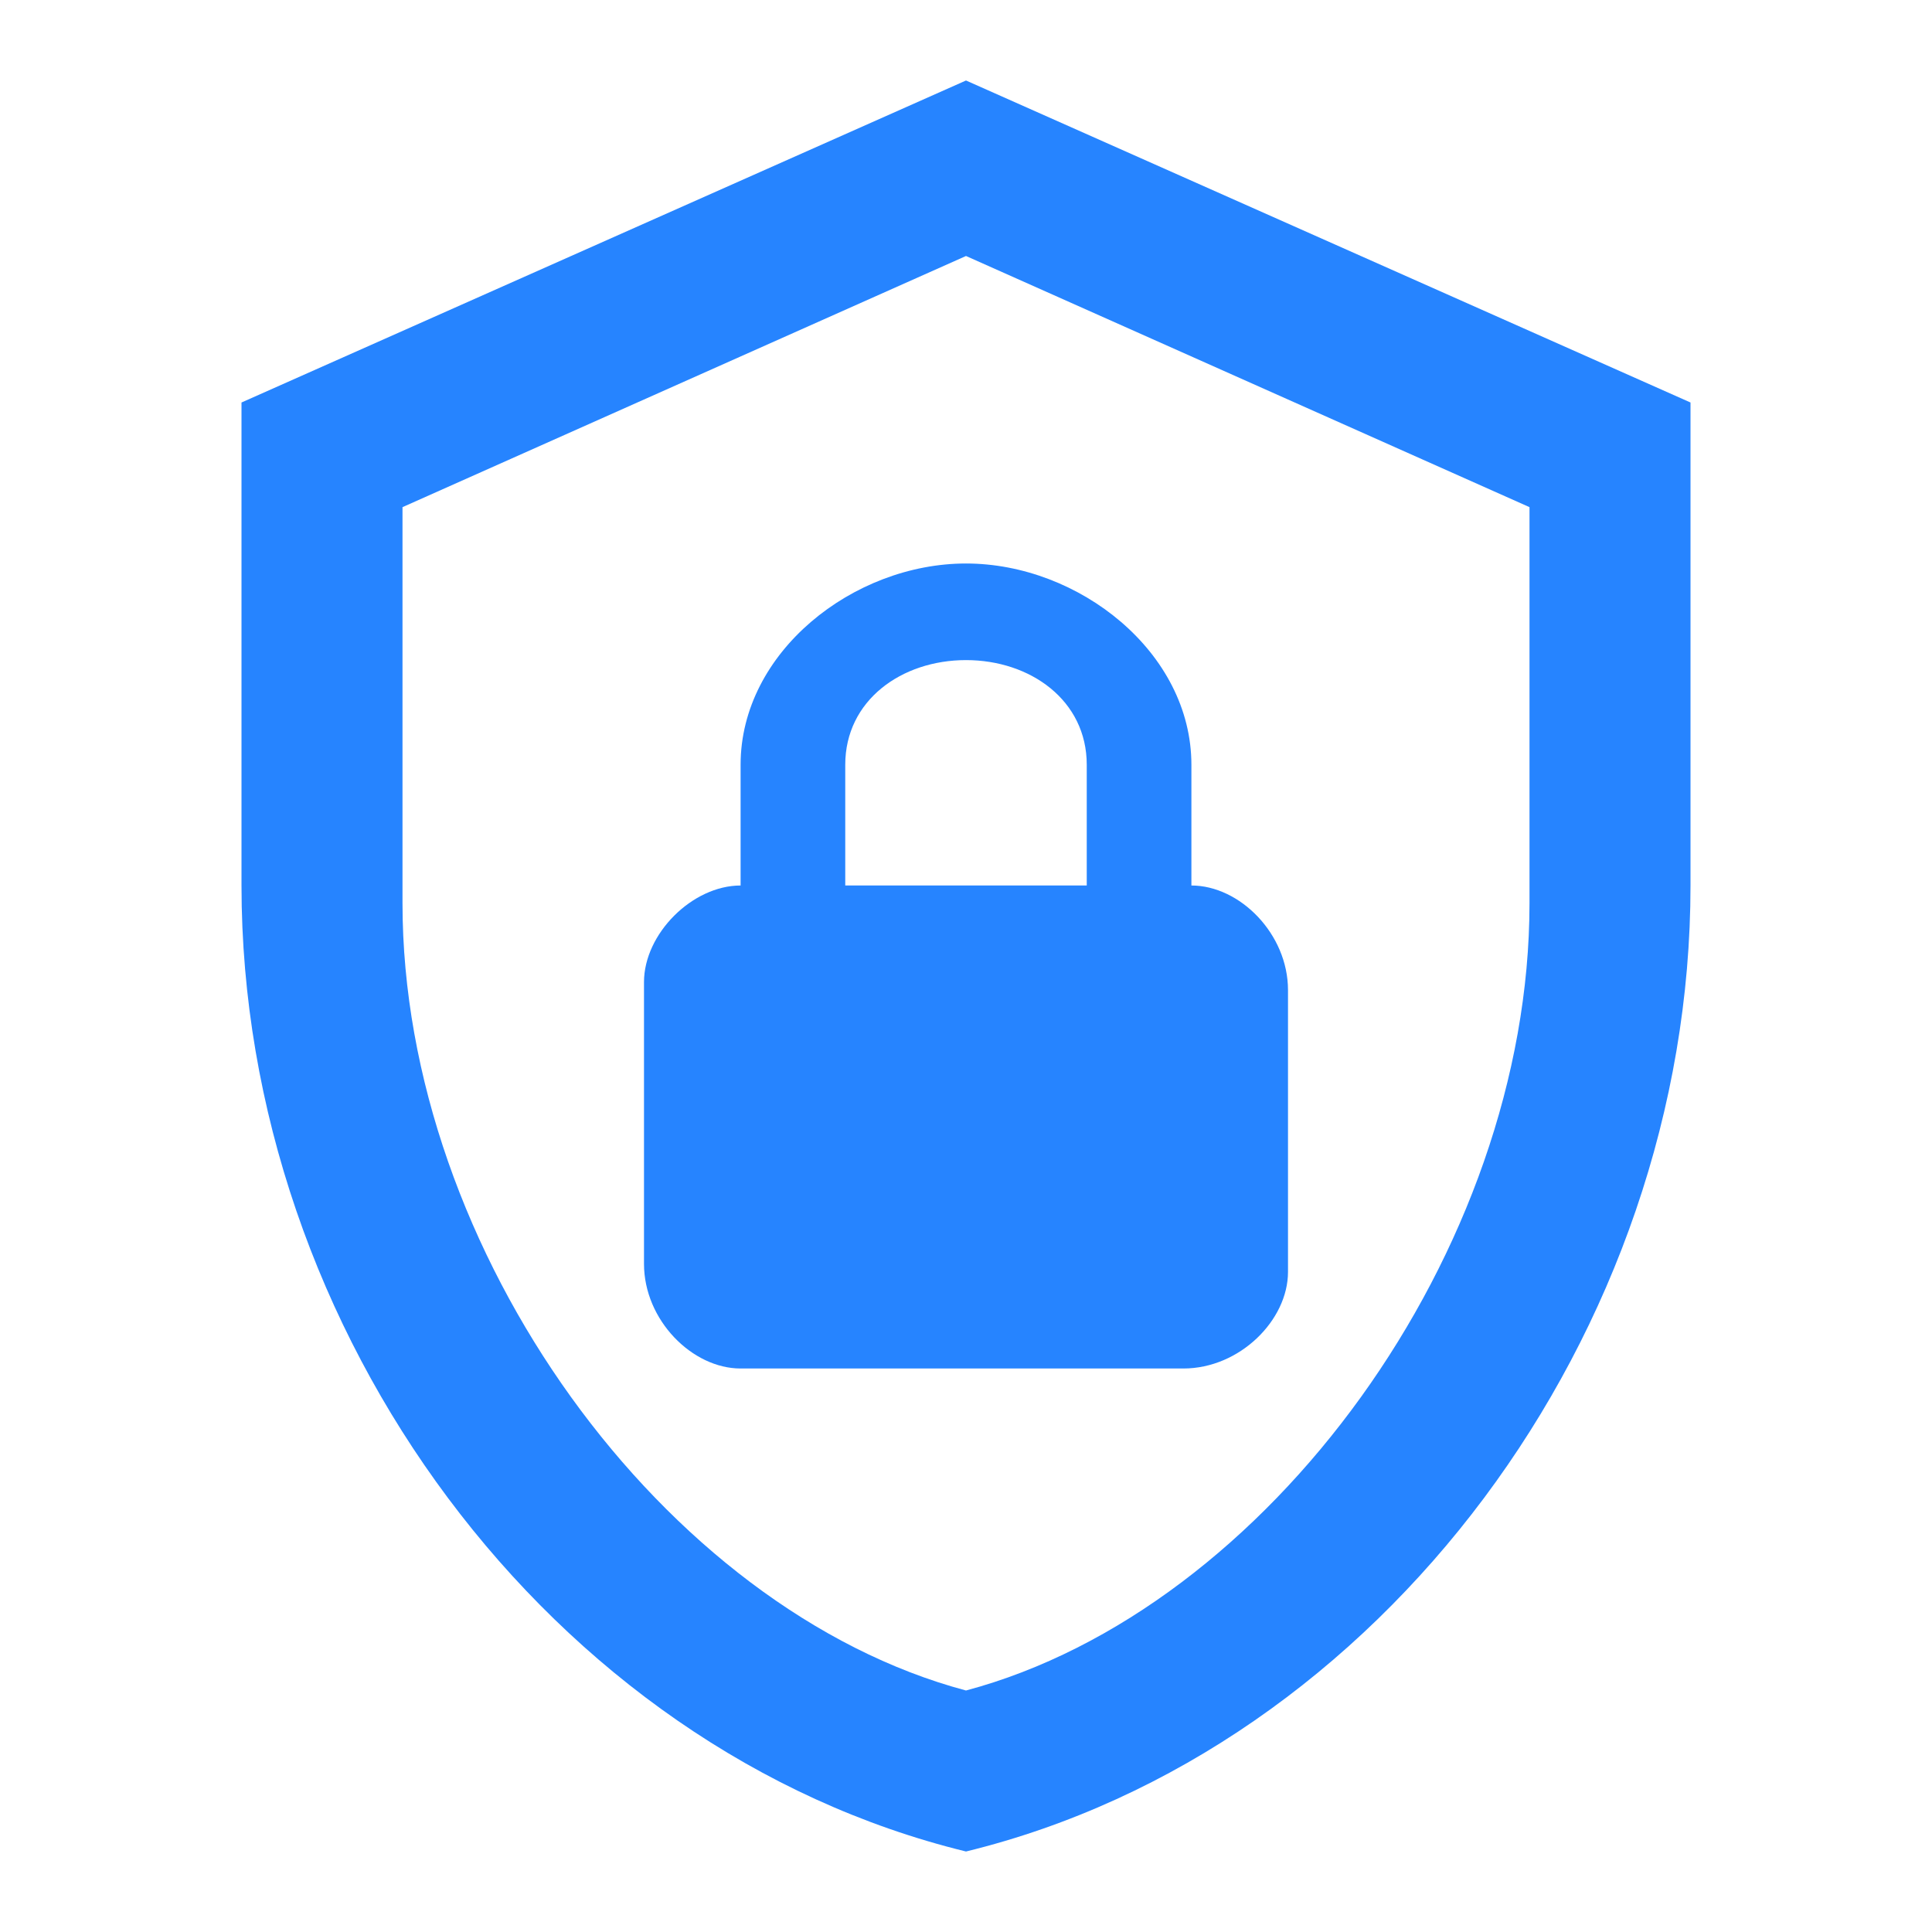 <svg width="48" height="48" fill="none" xmlns="http://www.w3.org/2000/svg"><path d="M42 22c0 11.1-7.68 21.48-18 24C13.68 43.48 6 33.1 6 22V10l18-8 18 8v12ZM24 42c7.5-2 14-10.92 14-19.56V12.6L24 6.36 10 12.6v9.84C10 31.08 16.5 40 24 42Zm5.6-20v-3c0-2.8-2.8-5-5.6-5s-5.6 2.2-5.6 5v3c-1.2 0-2.4 1.2-2.4 2.4v7c0 1.4 1.2 2.6 2.4 2.6h11c1.4 0 2.6-1.2 2.6-2.4v-7c0-1.4-1.2-2.6-2.4-2.6ZM27 22h-6v-3c0-1.6 1.4-2.6 3-2.6s3 1 3 2.6v3Z" fill="#2684FF"/></svg>
